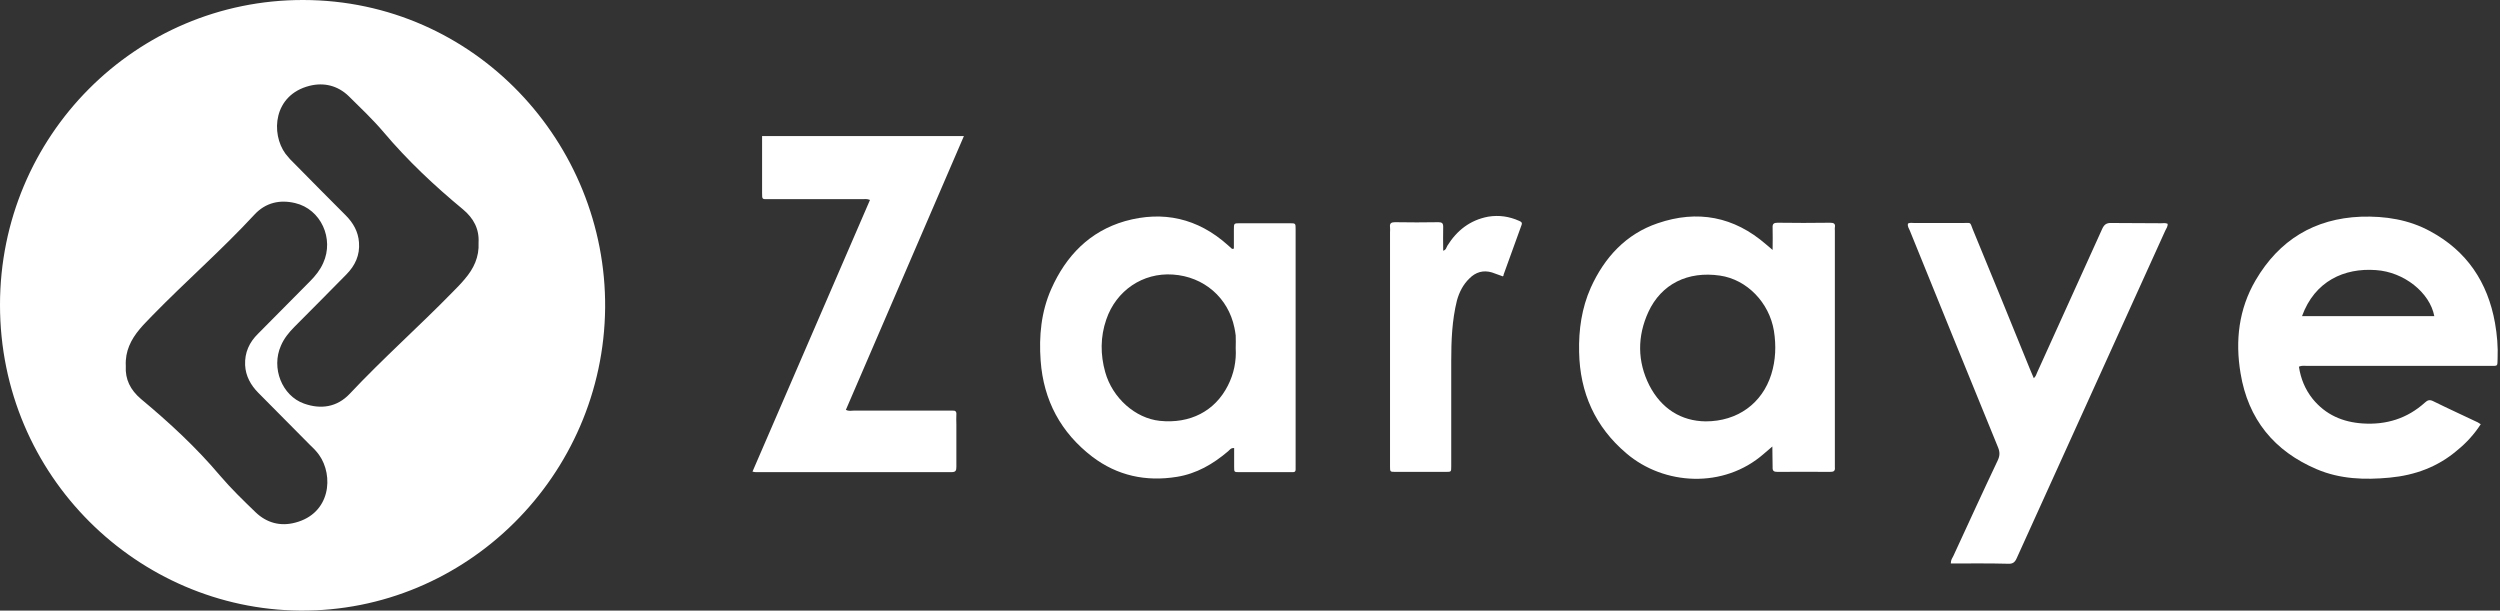 <svg width="217" height="53" viewBox="0 0 217 53" fill="none" xmlns="http://www.w3.org/2000/svg">
<rect x="0" y="0" width="217" height="53" fill="#333333" stroke="none"/>
<path d="M0 26.465C0 11.813 11.775 -0.023 26.319 3.26473e-05C41.224 0.023 52.639 12.426 52.526 26.715C52.391 41.254 40.503 53.135 26.004 52.999C12.023 52.862 0 41.39 0 26.465ZM10.919 31.758C10.852 32.94 11.325 33.848 12.225 34.621C14.679 36.665 17.021 38.823 19.092 41.277C20.06 42.413 21.119 43.435 22.177 44.457C23.145 45.389 24.338 45.707 25.621 45.366C28.706 44.571 28.976 41.277 27.693 39.482C27.468 39.164 27.175 38.869 26.882 38.596C25.396 37.097 23.91 35.598 22.424 34.098C21.771 33.44 21.321 32.644 21.276 31.69C21.231 30.6 21.636 29.714 22.402 28.964C23.91 27.442 25.396 25.943 26.905 24.421C27.378 23.944 27.783 23.444 28.053 22.831C29.021 20.718 27.85 18.151 25.621 17.628C24.293 17.31 23.055 17.583 22.087 18.628C19.25 21.695 16.12 24.421 13.216 27.397C12.856 27.783 12.473 28.146 12.135 28.555C11.37 29.464 10.852 30.486 10.919 31.758ZM41.539 21.059C41.606 19.877 41.111 18.946 40.188 18.174C37.712 16.129 35.37 13.926 33.299 11.472C32.353 10.359 31.295 9.359 30.259 8.337C29.314 7.428 28.12 7.133 26.86 7.451C23.73 8.246 23.483 11.586 24.788 13.358C25.036 13.676 25.306 13.971 25.599 14.244C27.062 15.743 28.548 17.22 30.012 18.696C30.665 19.355 31.092 20.105 31.16 21.036C31.25 22.149 30.822 23.058 30.057 23.83C28.548 25.352 27.062 26.874 25.554 28.374C25.081 28.851 24.653 29.373 24.383 30.009C23.527 31.94 24.473 34.348 26.387 35.03C27.85 35.552 29.246 35.348 30.349 34.189C33.231 31.122 36.383 28.328 39.31 25.329C39.67 24.966 40.031 24.603 40.346 24.216C41.111 23.33 41.606 22.308 41.539 21.059Z" fill="white"/>
<path d="M153.84 38.756C153.525 39.028 153.3 39.21 153.097 39.392C149.63 42.436 144.429 42.141 141.165 39.346C138.463 37.052 137.135 34.099 137.067 30.555C137.022 28.624 137.292 26.738 138.08 24.967C139.274 22.331 141.142 20.31 143.889 19.378C147.334 18.197 150.508 18.788 153.3 21.218C153.458 21.355 153.615 21.491 153.863 21.695C153.863 20.968 153.885 20.378 153.863 19.764C153.84 19.424 153.976 19.333 154.291 19.333C155.799 19.355 157.308 19.355 158.839 19.333C159.154 19.333 159.334 19.401 159.266 19.742C159.244 19.832 159.266 19.901 159.266 19.991C159.266 26.761 159.266 33.531 159.266 40.301C159.266 40.391 159.266 40.482 159.266 40.55C159.311 40.914 159.131 40.959 158.839 40.959C157.33 40.959 155.822 40.937 154.291 40.959C153.976 40.959 153.84 40.891 153.863 40.528C153.863 40.005 153.84 39.437 153.84 38.756ZM148.054 36.575C150.824 36.575 152.962 35.008 153.75 32.486C154.133 31.259 154.178 29.987 153.976 28.715C153.57 26.261 151.634 24.262 149.293 23.922C146.501 23.513 144.204 24.648 143.079 27.079C142.11 29.192 142.11 31.373 143.169 33.463C144.204 35.462 145.915 36.552 148.054 36.575Z" fill="white"/>
<path d="M107.101 21.582C107.101 21.036 107.101 20.468 107.101 19.923C107.101 19.378 107.101 19.378 107.642 19.378C109.083 19.378 110.501 19.378 111.942 19.378C112.46 19.378 112.46 19.378 112.46 19.901C112.46 22.649 112.46 25.421 112.46 28.169C112.46 32.19 112.46 36.234 112.46 40.255C112.46 40.414 112.46 40.596 112.46 40.755C112.46 40.914 112.392 40.982 112.235 40.982C112.077 40.982 111.897 40.982 111.739 40.982C110.343 40.982 108.97 40.982 107.574 40.982C107.124 40.982 107.124 40.982 107.124 40.528C107.124 39.982 107.124 39.437 107.124 38.892C106.831 38.869 106.741 39.051 106.606 39.165C105.3 40.278 103.859 41.118 102.148 41.391C99.469 41.822 96.992 41.3 94.808 39.642C92.084 37.552 90.576 34.758 90.328 31.305C90.171 29.169 90.373 27.056 91.251 25.08C92.534 22.195 94.583 20.082 97.645 19.196C100.955 18.265 103.972 18.946 106.561 21.264C106.696 21.377 106.809 21.491 106.944 21.604C106.966 21.604 106.989 21.604 107.101 21.582ZM107.259 30.214C107.259 29.851 107.281 29.487 107.259 29.124C107.236 28.896 107.191 28.669 107.146 28.442C106.606 25.83 104.49 24.012 101.81 23.831C99.199 23.649 96.88 25.216 96.024 27.738C95.506 29.237 95.506 30.782 95.934 32.304C96.565 34.553 98.546 36.302 100.662 36.529C103.296 36.802 105.458 35.689 106.583 33.463C107.101 32.44 107.326 31.35 107.259 30.214Z" fill="white"/>
<path d="M199.545 31.826C199.703 32.871 200.085 33.803 200.738 34.621C201.864 36.006 203.35 36.642 205.084 36.756C207.132 36.892 208.956 36.324 210.487 34.939C210.712 34.734 210.892 34.666 211.207 34.825C212.491 35.461 213.797 36.052 215.08 36.665C215.147 36.711 215.215 36.756 215.328 36.824C214.765 37.687 214.089 38.437 213.301 39.073C211.613 40.527 209.609 41.254 207.425 41.459C205.264 41.663 203.125 41.595 201.099 40.731C197.406 39.164 195.132 36.393 194.479 32.394C194.007 29.578 194.322 26.829 195.785 24.33C197.834 20.831 200.896 18.969 204.926 18.81C207.042 18.741 209.091 19.059 210.96 20.082C214.112 21.785 215.936 24.489 216.566 28.033C216.746 29.055 216.836 30.1 216.791 31.145C216.769 31.804 216.836 31.758 216.161 31.758C210.87 31.758 205.556 31.758 200.265 31.758C200.04 31.758 199.793 31.713 199.545 31.826ZM199.815 27.442C203.665 27.442 207.493 27.442 211.298 27.442C210.915 25.398 208.663 23.603 206.232 23.444C203.485 23.239 200.918 24.398 199.815 27.442Z" fill="white"/>
<path d="M65.316 40.935C68.716 33.075 72.116 25.215 75.515 17.355C75.245 17.241 75.043 17.287 74.84 17.287C72.138 17.287 69.414 17.287 66.712 17.287C66.149 17.287 66.149 17.332 66.149 16.742C66.149 15.106 66.149 13.47 66.149 11.812C71.981 11.812 77.767 11.812 83.666 11.812C80.243 19.763 76.821 27.669 73.422 35.574C73.692 35.71 73.894 35.642 74.097 35.642C76.799 35.642 79.523 35.642 82.225 35.642C82.382 35.642 82.517 35.642 82.675 35.642C82.9 35.619 83.035 35.71 83.013 35.96C82.99 36.255 83.013 36.551 83.013 36.846C83.013 38.073 83.013 39.3 83.013 40.526C83.013 40.822 82.968 40.981 82.607 40.981C76.934 40.981 71.26 40.981 65.587 40.981C65.496 40.981 65.429 40.958 65.316 40.935Z" fill="white"/>
<path d="M169.329 48.91C169.329 48.592 169.464 48.433 169.554 48.252C170.837 45.48 172.098 42.709 173.404 39.96C173.584 39.574 173.607 39.256 173.427 38.824C170.86 32.554 168.316 26.284 165.772 20.014C165.704 19.833 165.547 19.651 165.614 19.401C165.794 19.31 165.974 19.356 166.154 19.356C167.573 19.356 168.969 19.356 170.387 19.356C171.13 19.356 170.973 19.242 171.243 19.924C172.909 23.944 174.552 27.988 176.196 32.032C176.308 32.282 176.399 32.532 176.534 32.827C176.714 32.668 176.759 32.486 176.826 32.327C178.695 28.192 180.586 24.035 182.455 19.901C182.635 19.492 182.838 19.333 183.288 19.356C184.706 19.378 186.147 19.356 187.588 19.378C187.768 19.378 187.948 19.333 188.151 19.424C188.174 19.651 188.038 19.833 187.948 20.014C183.648 29.487 179.348 38.96 175.048 48.456C174.89 48.82 174.687 48.956 174.305 48.933C172.639 48.888 170.995 48.91 169.329 48.91Z" fill="white"/>
<path d="M130.448 23.989C130.133 23.875 129.817 23.762 129.502 23.648C128.737 23.421 128.084 23.625 127.543 24.171C127.003 24.693 126.665 25.352 126.463 26.079C126.035 27.805 125.967 29.555 125.967 31.327C125.967 34.371 125.967 37.438 125.967 40.482C125.967 40.959 125.967 40.959 125.495 40.959C124.054 40.959 122.59 40.959 121.149 40.959C120.654 40.959 120.654 40.959 120.654 40.482C120.654 40.118 120.654 39.755 120.654 39.391C120.654 32.985 120.654 26.579 120.654 20.172C120.654 20.014 120.677 19.877 120.654 19.718C120.609 19.377 120.767 19.287 121.082 19.287C122.343 19.309 123.603 19.309 124.864 19.287C125.157 19.287 125.269 19.377 125.269 19.673C125.247 20.354 125.269 21.036 125.269 21.763C125.517 21.695 125.54 21.49 125.63 21.331C126.463 19.991 127.611 19.105 129.164 18.809C130.11 18.651 131.011 18.787 131.866 19.173C132.024 19.241 132.159 19.309 132.069 19.537C131.551 20.968 131.033 22.399 130.515 23.83C130.515 23.944 130.47 23.966 130.448 23.989Z" fill="white"/>
</svg>
